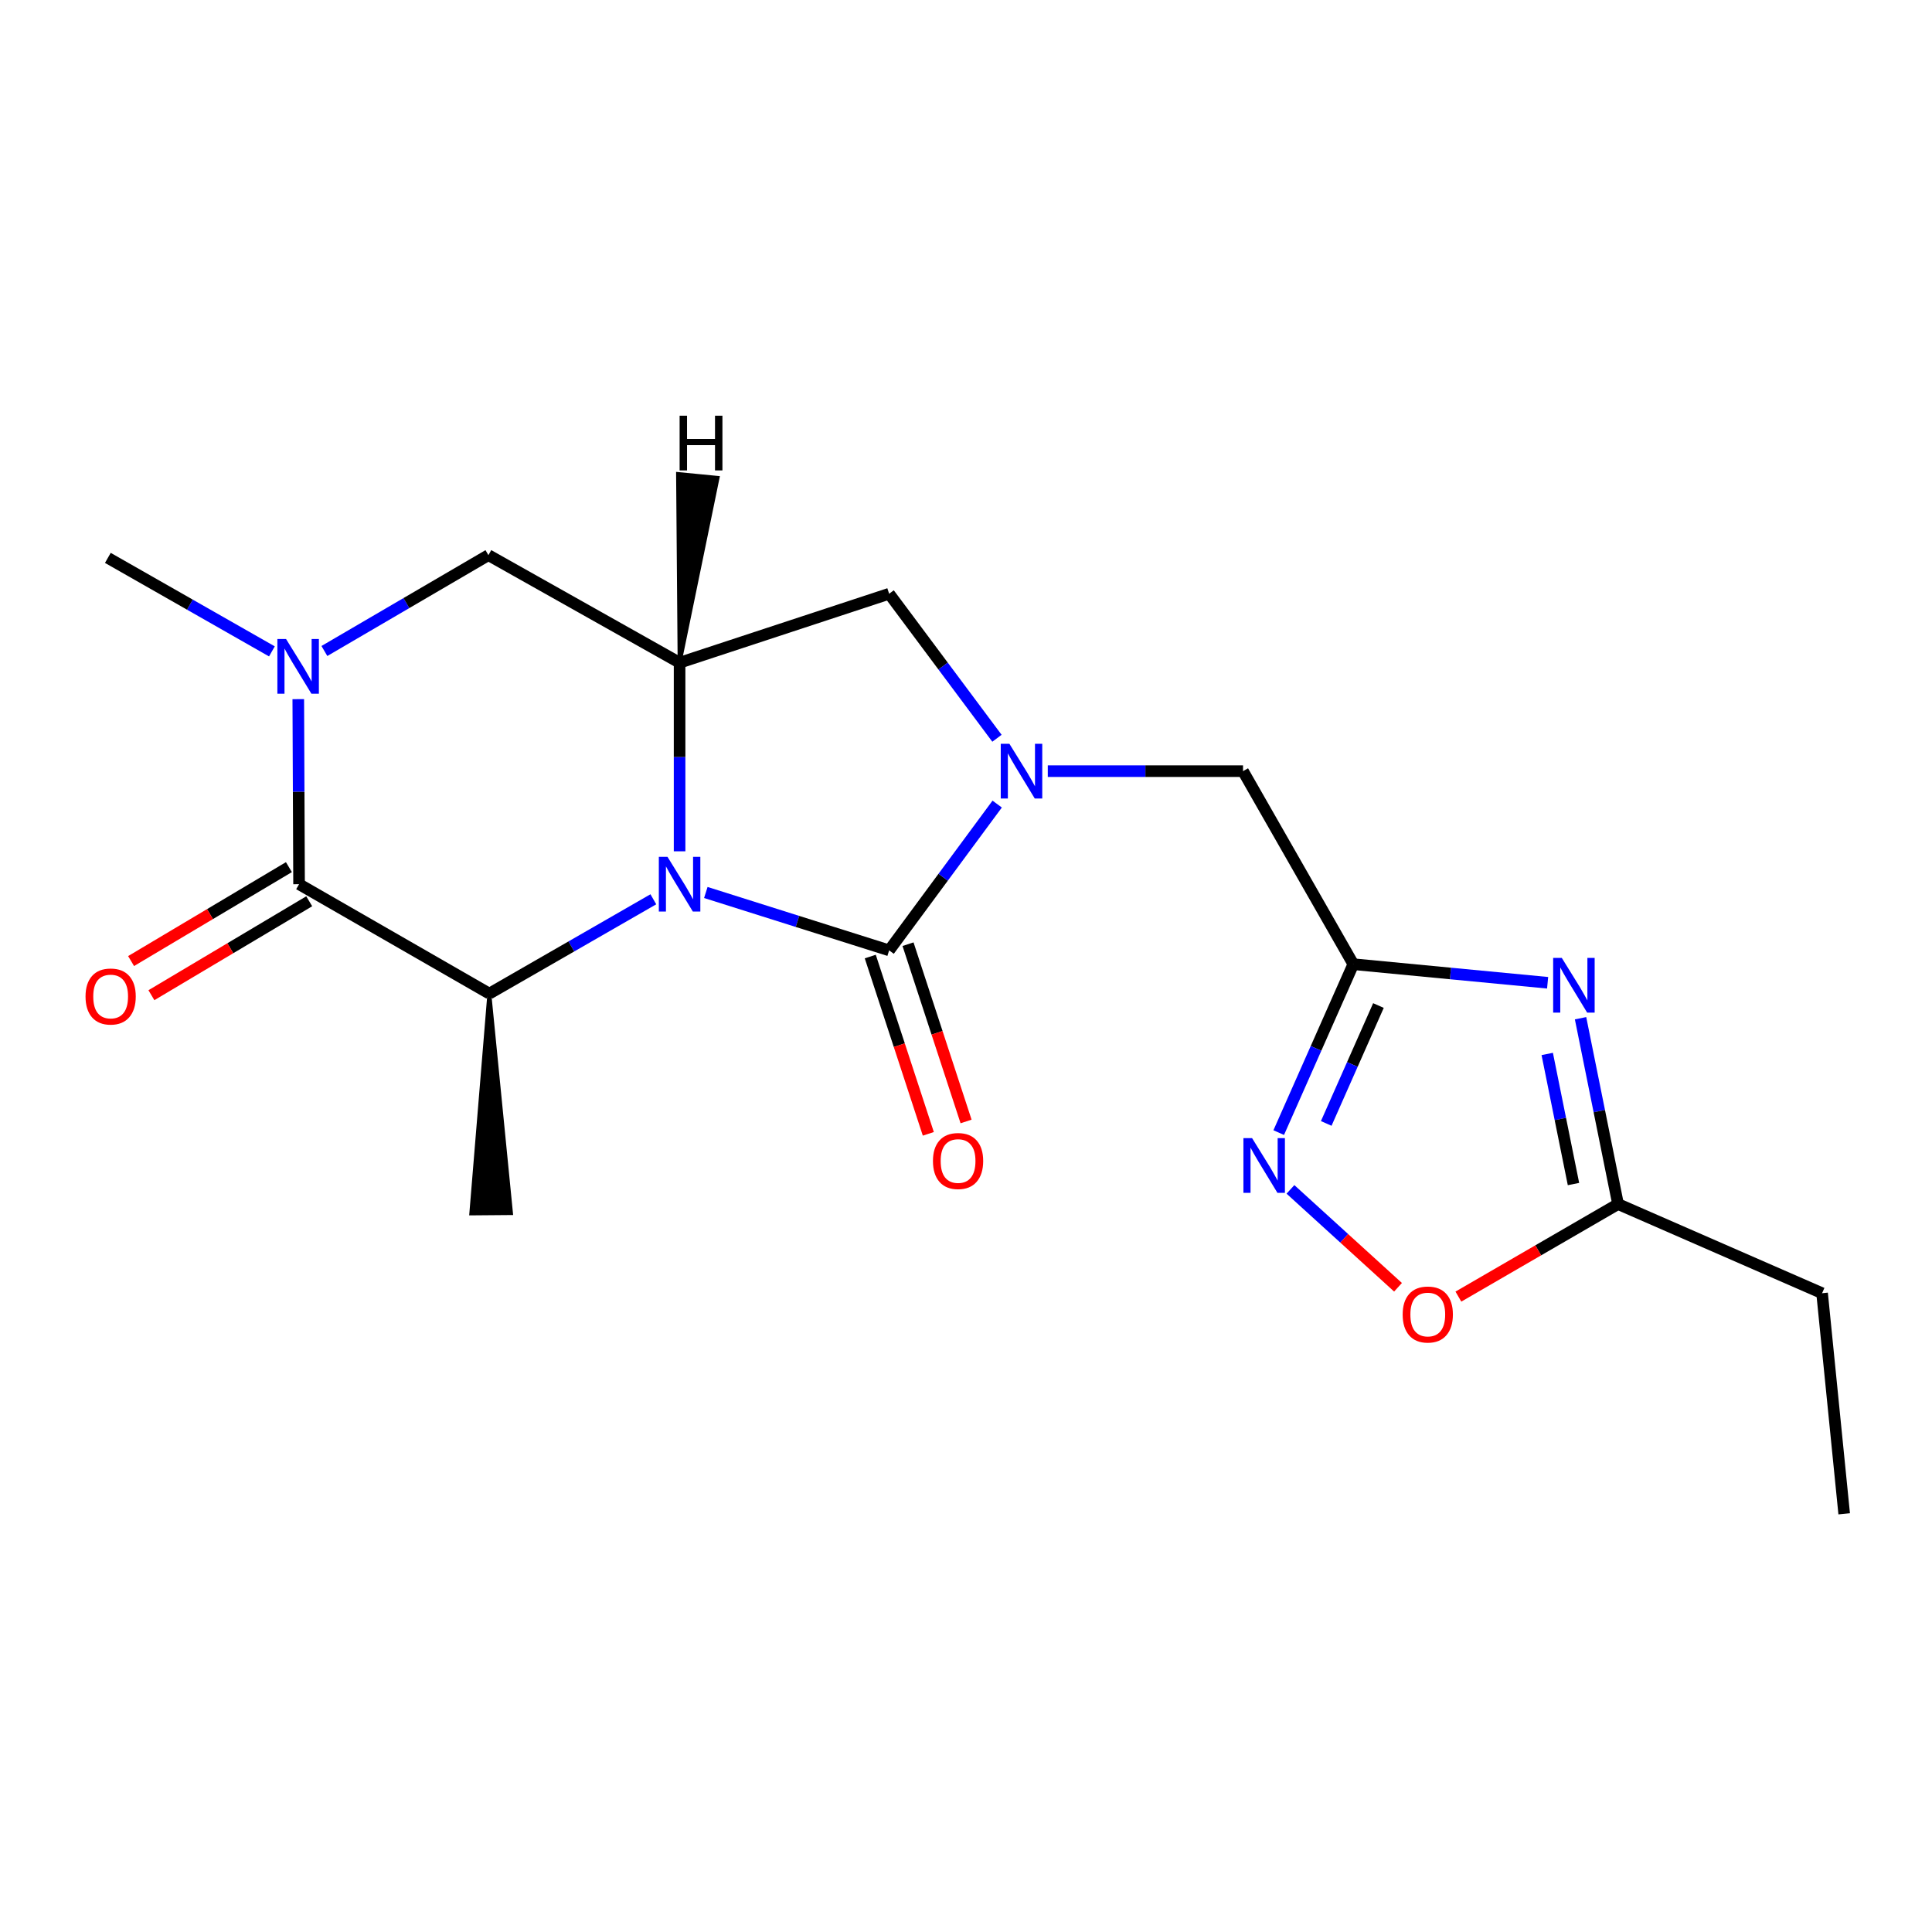 <?xml version='1.0' encoding='iso-8859-1'?>
<svg version='1.1' baseProfile='full'
              xmlns='http://www.w3.org/2000/svg'
                      xmlns:rdkit='http://www.rdkit.org/xml'
                      xmlns:xlink='http://www.w3.org/1999/xlink'
                  xml:space='preserve'
width='1000px' height='1000px' viewBox='0 0 1000 1000'>
<!-- END OF HEADER -->
<rect style='opacity:1.0;fill:#FFFFFF;stroke:none' width='1000' height='1000' x='0' y='0'> </rect>
<path class='bond-0' d='M 365.335,461.949 L 412.777,476.929' style='fill:none;fill-rule:evenodd;stroke:#0000FF;stroke-width:6px;stroke-linecap:butt;stroke-linejoin:miter;stroke-opacity:1' />
<path class='bond-0' d='M 412.777,476.929 L 460.219,491.909' style='fill:none;fill-rule:evenodd;stroke:#000000;stroke-width:6px;stroke-linecap:butt;stroke-linejoin:miter;stroke-opacity:1' />
<path class='bond-3' d='M 338.171,465.469 L 295.725,489.879' style='fill:none;fill-rule:evenodd;stroke:#0000FF;stroke-width:6px;stroke-linecap:butt;stroke-linejoin:miter;stroke-opacity:1' />
<path class='bond-3' d='M 295.725,489.879 L 253.279,514.288' style='fill:none;fill-rule:evenodd;stroke:#000000;stroke-width:6px;stroke-linecap:butt;stroke-linejoin:miter;stroke-opacity:1' />
<path class='bond-4' d='M 351.751,440.634 L 351.751,391.829' style='fill:none;fill-rule:evenodd;stroke:#0000FF;stroke-width:6px;stroke-linecap:butt;stroke-linejoin:miter;stroke-opacity:1' />
<path class='bond-4' d='M 351.751,391.829 L 351.751,343.023' style='fill:none;fill-rule:evenodd;stroke:#000000;stroke-width:6px;stroke-linecap:butt;stroke-linejoin:miter;stroke-opacity:1' />
<path class='bond-1' d='M 460.219,491.909 L 488.18,454.05' style='fill:none;fill-rule:evenodd;stroke:#000000;stroke-width:6px;stroke-linecap:butt;stroke-linejoin:miter;stroke-opacity:1' />
<path class='bond-1' d='M 488.18,454.05 L 516.14,416.191' style='fill:none;fill-rule:evenodd;stroke:#0000FF;stroke-width:6px;stroke-linecap:butt;stroke-linejoin:miter;stroke-opacity:1' />
<path class='bond-14' d='M 450.448,495.108 L 465.473,540.989' style='fill:none;fill-rule:evenodd;stroke:#000000;stroke-width:6px;stroke-linecap:butt;stroke-linejoin:miter;stroke-opacity:1' />
<path class='bond-14' d='M 465.473,540.989 L 480.497,586.87' style='fill:none;fill-rule:evenodd;stroke:#FF0000;stroke-width:6px;stroke-linecap:butt;stroke-linejoin:miter;stroke-opacity:1' />
<path class='bond-14' d='M 469.99,488.709 L 485.014,534.59' style='fill:none;fill-rule:evenodd;stroke:#000000;stroke-width:6px;stroke-linecap:butt;stroke-linejoin:miter;stroke-opacity:1' />
<path class='bond-14' d='M 485.014,534.59 L 500.038,580.471' style='fill:none;fill-rule:evenodd;stroke:#FF0000;stroke-width:6px;stroke-linecap:butt;stroke-linejoin:miter;stroke-opacity:1' />
<path class='bond-13' d='M 542.334,399.148 L 592.86,399.148' style='fill:none;fill-rule:evenodd;stroke:#0000FF;stroke-width:6px;stroke-linecap:butt;stroke-linejoin:miter;stroke-opacity:1' />
<path class='bond-13' d='M 592.86,399.148 L 643.387,399.148' style='fill:none;fill-rule:evenodd;stroke:#000000;stroke-width:6px;stroke-linecap:butt;stroke-linejoin:miter;stroke-opacity:1' />
<path class='bond-20' d='M 516.026,382.124 L 488.122,344.724' style='fill:none;fill-rule:evenodd;stroke:#0000FF;stroke-width:6px;stroke-linecap:butt;stroke-linejoin:miter;stroke-opacity:1' />
<path class='bond-20' d='M 488.122,344.724 L 460.219,307.324' style='fill:none;fill-rule:evenodd;stroke:#000000;stroke-width:6px;stroke-linecap:butt;stroke-linejoin:miter;stroke-opacity:1' />
<path class='bond-2' d='M 154.795,457.66 L 253.279,514.288' style='fill:none;fill-rule:evenodd;stroke:#000000;stroke-width:6px;stroke-linecap:butt;stroke-linejoin:miter;stroke-opacity:1' />
<path class='bond-15' d='M 149.537,448.825 L 108.693,473.134' style='fill:none;fill-rule:evenodd;stroke:#000000;stroke-width:6px;stroke-linecap:butt;stroke-linejoin:miter;stroke-opacity:1' />
<path class='bond-15' d='M 108.693,473.134 L 67.85,497.443' style='fill:none;fill-rule:evenodd;stroke:#FF0000;stroke-width:6px;stroke-linecap:butt;stroke-linejoin:miter;stroke-opacity:1' />
<path class='bond-15' d='M 160.053,466.495 L 119.21,490.804' style='fill:none;fill-rule:evenodd;stroke:#000000;stroke-width:6px;stroke-linecap:butt;stroke-linejoin:miter;stroke-opacity:1' />
<path class='bond-15' d='M 119.21,490.804 L 78.367,515.113' style='fill:none;fill-rule:evenodd;stroke:#FF0000;stroke-width:6px;stroke-linecap:butt;stroke-linejoin:miter;stroke-opacity:1' />
<path class='bond-21' d='M 154.795,457.66 L 154.591,409.768' style='fill:none;fill-rule:evenodd;stroke:#000000;stroke-width:6px;stroke-linecap:butt;stroke-linejoin:miter;stroke-opacity:1' />
<path class='bond-21' d='M 154.591,409.768 L 154.388,361.876' style='fill:none;fill-rule:evenodd;stroke:#0000FF;stroke-width:6px;stroke-linecap:butt;stroke-linejoin:miter;stroke-opacity:1' />
<path class='bond-17' d='M 253.279,514.288 L 243.935,628.072 L 264.497,627.903 Z' style='fill:#000000;fill-rule:evenodd;fill-opacity:1;stroke:#000000;stroke-width:2px;stroke-linecap:butt;stroke-linejoin:miter;stroke-opacity:1;' />
<path class='bond-9' d='M 351.751,343.023 L 460.219,307.324' style='fill:none;fill-rule:evenodd;stroke:#000000;stroke-width:6px;stroke-linecap:butt;stroke-linejoin:miter;stroke-opacity:1' />
<path class='bond-10' d='M 351.751,343.023 L 252.799,287.344' style='fill:none;fill-rule:evenodd;stroke:#000000;stroke-width:6px;stroke-linecap:butt;stroke-linejoin:miter;stroke-opacity:1' />
<path class='bond-23' d='M 351.751,343.023 L 371.42,247.341 L 350.954,245.344 Z' style='fill:#000000;fill-rule:evenodd;fill-opacity:1;stroke:#000000;stroke-width:2px;stroke-linecap:butt;stroke-linejoin:miter;stroke-opacity:1;' />
<path class='bond-5' d='M 167.907,336.954 L 210.353,312.149' style='fill:none;fill-rule:evenodd;stroke:#0000FF;stroke-width:6px;stroke-linecap:butt;stroke-linejoin:miter;stroke-opacity:1' />
<path class='bond-5' d='M 210.353,312.149 L 252.799,287.344' style='fill:none;fill-rule:evenodd;stroke:#000000;stroke-width:6px;stroke-linecap:butt;stroke-linejoin:miter;stroke-opacity:1' />
<path class='bond-16' d='M 140.741,337.16 L 98.281,312.961' style='fill:none;fill-rule:evenodd;stroke:#0000FF;stroke-width:6px;stroke-linecap:butt;stroke-linejoin:miter;stroke-opacity:1' />
<path class='bond-16' d='M 98.281,312.961 L 55.82,288.761' style='fill:none;fill-rule:evenodd;stroke:#000000;stroke-width:6px;stroke-linecap:butt;stroke-linejoin:miter;stroke-opacity:1' />
<path class='bond-6' d='M 801.043,508.679 L 750.757,503.87' style='fill:none;fill-rule:evenodd;stroke:#0000FF;stroke-width:6px;stroke-linecap:butt;stroke-linejoin:miter;stroke-opacity:1' />
<path class='bond-6' d='M 750.757,503.87 L 700.471,499.06' style='fill:none;fill-rule:evenodd;stroke:#000000;stroke-width:6px;stroke-linecap:butt;stroke-linejoin:miter;stroke-opacity:1' />
<path class='bond-11' d='M 818.09,527.029 L 827.794,575.126' style='fill:none;fill-rule:evenodd;stroke:#0000FF;stroke-width:6px;stroke-linecap:butt;stroke-linejoin:miter;stroke-opacity:1' />
<path class='bond-11' d='M 827.794,575.126 L 837.498,623.224' style='fill:none;fill-rule:evenodd;stroke:#000000;stroke-width:6px;stroke-linecap:butt;stroke-linejoin:miter;stroke-opacity:1' />
<path class='bond-11' d='M 800.845,545.525 L 807.638,579.193' style='fill:none;fill-rule:evenodd;stroke:#0000FF;stroke-width:6px;stroke-linecap:butt;stroke-linejoin:miter;stroke-opacity:1' />
<path class='bond-11' d='M 807.638,579.193 L 814.431,612.861' style='fill:none;fill-rule:evenodd;stroke:#000000;stroke-width:6px;stroke-linecap:butt;stroke-linejoin:miter;stroke-opacity:1' />
<path class='bond-7' d='M 700.471,499.06 L 643.387,399.148' style='fill:none;fill-rule:evenodd;stroke:#000000;stroke-width:6px;stroke-linecap:butt;stroke-linejoin:miter;stroke-opacity:1' />
<path class='bond-8' d='M 700.471,499.06 L 681.167,542.648' style='fill:none;fill-rule:evenodd;stroke:#000000;stroke-width:6px;stroke-linecap:butt;stroke-linejoin:miter;stroke-opacity:1' />
<path class='bond-8' d='M 681.167,542.648 L 661.863,586.235' style='fill:none;fill-rule:evenodd;stroke:#0000FF;stroke-width:6px;stroke-linecap:butt;stroke-linejoin:miter;stroke-opacity:1' />
<path class='bond-8' d='M 713.481,520.463 L 699.968,550.974' style='fill:none;fill-rule:evenodd;stroke:#000000;stroke-width:6px;stroke-linecap:butt;stroke-linejoin:miter;stroke-opacity:1' />
<path class='bond-8' d='M 699.968,550.974 L 686.456,581.486' style='fill:none;fill-rule:evenodd;stroke:#0000FF;stroke-width:6px;stroke-linecap:butt;stroke-linejoin:miter;stroke-opacity:1' />
<path class='bond-12' d='M 667.933,615.623 L 695.772,640.957' style='fill:none;fill-rule:evenodd;stroke:#0000FF;stroke-width:6px;stroke-linecap:butt;stroke-linejoin:miter;stroke-opacity:1' />
<path class='bond-12' d='M 695.772,640.957 L 723.612,666.291' style='fill:none;fill-rule:evenodd;stroke:#FF0000;stroke-width:6px;stroke-linecap:butt;stroke-linejoin:miter;stroke-opacity:1' />
<path class='bond-18' d='M 837.498,623.224 L 943.11,669.364' style='fill:none;fill-rule:evenodd;stroke:#000000;stroke-width:6px;stroke-linecap:butt;stroke-linejoin:miter;stroke-opacity:1' />
<path class='bond-22' d='M 837.498,623.224 L 796.179,647.174' style='fill:none;fill-rule:evenodd;stroke:#000000;stroke-width:6px;stroke-linecap:butt;stroke-linejoin:miter;stroke-opacity:1' />
<path class='bond-22' d='M 796.179,647.174 L 754.86,671.123' style='fill:none;fill-rule:evenodd;stroke:#FF0000;stroke-width:6px;stroke-linecap:butt;stroke-linejoin:miter;stroke-opacity:1' />
<path class='bond-19' d='M 943.11,669.364 L 954.545,783.544' style='fill:none;fill-rule:evenodd;stroke:#000000;stroke-width:6px;stroke-linecap:butt;stroke-linejoin:miter;stroke-opacity:1' />
<path  class='atom-0' d='M 345.491 443.5
L 354.771 458.5
Q 355.691 459.98, 357.171 462.66
Q 358.651 465.34, 358.731 465.5
L 358.731 443.5
L 362.491 443.5
L 362.491 471.82
L 358.611 471.82
L 348.651 455.42
Q 347.491 453.5, 346.251 451.3
Q 345.051 449.1, 344.691 448.42
L 344.691 471.82
L 341.011 471.82
L 341.011 443.5
L 345.491 443.5
' fill='#0000FF'/>
<path  class='atom-2' d='M 522.467 384.988
L 531.747 399.988
Q 532.667 401.468, 534.147 404.148
Q 535.627 406.828, 535.707 406.988
L 535.707 384.988
L 539.467 384.988
L 539.467 413.308
L 535.587 413.308
L 525.627 396.908
Q 524.467 394.988, 523.227 392.788
Q 522.027 390.588, 521.667 389.908
L 521.667 413.308
L 517.987 413.308
L 517.987 384.988
L 522.467 384.988
' fill='#0000FF'/>
<path  class='atom-6' d='M 148.055 330.737
L 157.335 345.737
Q 158.255 347.217, 159.735 349.897
Q 161.215 352.577, 161.295 352.737
L 161.295 330.737
L 165.055 330.737
L 165.055 359.057
L 161.175 359.057
L 151.215 342.657
Q 150.055 340.737, 148.815 338.537
Q 147.615 336.337, 147.255 335.657
L 147.255 359.057
L 143.575 359.057
L 143.575 330.737
L 148.055 330.737
' fill='#0000FF'/>
<path  class='atom-7' d='M 808.391 495.821
L 817.671 510.821
Q 818.591 512.301, 820.071 514.981
Q 821.551 517.661, 821.631 517.821
L 821.631 495.821
L 825.391 495.821
L 825.391 524.141
L 821.511 524.141
L 811.551 507.741
Q 810.391 505.821, 809.151 503.621
Q 807.951 501.421, 807.591 500.741
L 807.591 524.141
L 803.911 524.141
L 803.911 495.821
L 808.391 495.821
' fill='#0000FF'/>
<path  class='atom-9' d='M 648.071 589.084
L 657.351 604.084
Q 658.271 605.564, 659.751 608.244
Q 661.231 610.924, 661.311 611.084
L 661.311 589.084
L 665.071 589.084
L 665.071 617.404
L 661.191 617.404
L 651.231 601.004
Q 650.071 599.084, 648.831 596.884
Q 647.631 594.684, 647.271 594.004
L 647.271 617.404
L 643.591 617.404
L 643.591 589.084
L 648.071 589.084
' fill='#0000FF'/>
<path  class='atom-13' d='M 726.015 680.388
Q 726.015 673.588, 729.375 669.788
Q 732.735 665.988, 739.015 665.988
Q 745.295 665.988, 748.655 669.788
Q 752.015 673.588, 752.015 680.388
Q 752.015 687.268, 748.615 691.188
Q 745.215 695.068, 739.015 695.068
Q 732.775 695.068, 729.375 691.188
Q 726.015 687.308, 726.015 680.388
M 739.015 691.868
Q 743.335 691.868, 745.655 688.988
Q 748.015 686.068, 748.015 680.388
Q 748.015 674.828, 745.655 672.028
Q 743.335 669.188, 739.015 669.188
Q 734.695 669.188, 732.335 671.988
Q 730.015 674.788, 730.015 680.388
Q 730.015 686.108, 732.335 688.988
Q 734.695 691.868, 739.015 691.868
' fill='#FF0000'/>
<path  class='atom-15' d='M 482.895 600.936
Q 482.895 594.136, 486.255 590.336
Q 489.615 586.536, 495.895 586.536
Q 502.175 586.536, 505.535 590.336
Q 508.895 594.136, 508.895 600.936
Q 508.895 607.816, 505.495 611.736
Q 502.095 615.616, 495.895 615.616
Q 489.655 615.616, 486.255 611.736
Q 482.895 607.856, 482.895 600.936
M 495.895 612.416
Q 500.215 612.416, 502.535 609.536
Q 504.895 606.616, 504.895 600.936
Q 504.895 595.376, 502.535 592.576
Q 500.215 589.736, 495.895 589.736
Q 491.575 589.736, 489.215 592.536
Q 486.895 595.336, 486.895 600.936
Q 486.895 606.656, 489.215 609.536
Q 491.575 612.416, 495.895 612.416
' fill='#FF0000'/>
<path  class='atom-16' d='M 44.271 515.784
Q 44.271 508.984, 47.631 505.184
Q 50.991 501.384, 57.271 501.384
Q 63.551 501.384, 66.911 505.184
Q 70.271 508.984, 70.271 515.784
Q 70.271 522.664, 66.871 526.584
Q 63.471 530.464, 57.271 530.464
Q 51.031 530.464, 47.631 526.584
Q 44.271 522.704, 44.271 515.784
M 57.271 527.264
Q 61.591 527.264, 63.911 524.384
Q 66.271 521.464, 66.271 515.784
Q 66.271 510.224, 63.911 507.424
Q 61.591 504.584, 57.271 504.584
Q 52.951 504.584, 50.591 507.384
Q 48.271 510.184, 48.271 515.784
Q 48.271 521.504, 50.591 524.384
Q 52.951 527.264, 57.271 527.264
' fill='#FF0000'/>
<path  class='atom-21' d='M 351.768 215.167
L 355.608 215.167
L 355.608 227.207
L 370.088 227.207
L 370.088 215.167
L 373.928 215.167
L 373.928 243.487
L 370.088 243.487
L 370.088 230.407
L 355.608 230.407
L 355.608 243.487
L 351.768 243.487
L 351.768 215.167
' fill='#000000'/>
</svg>
